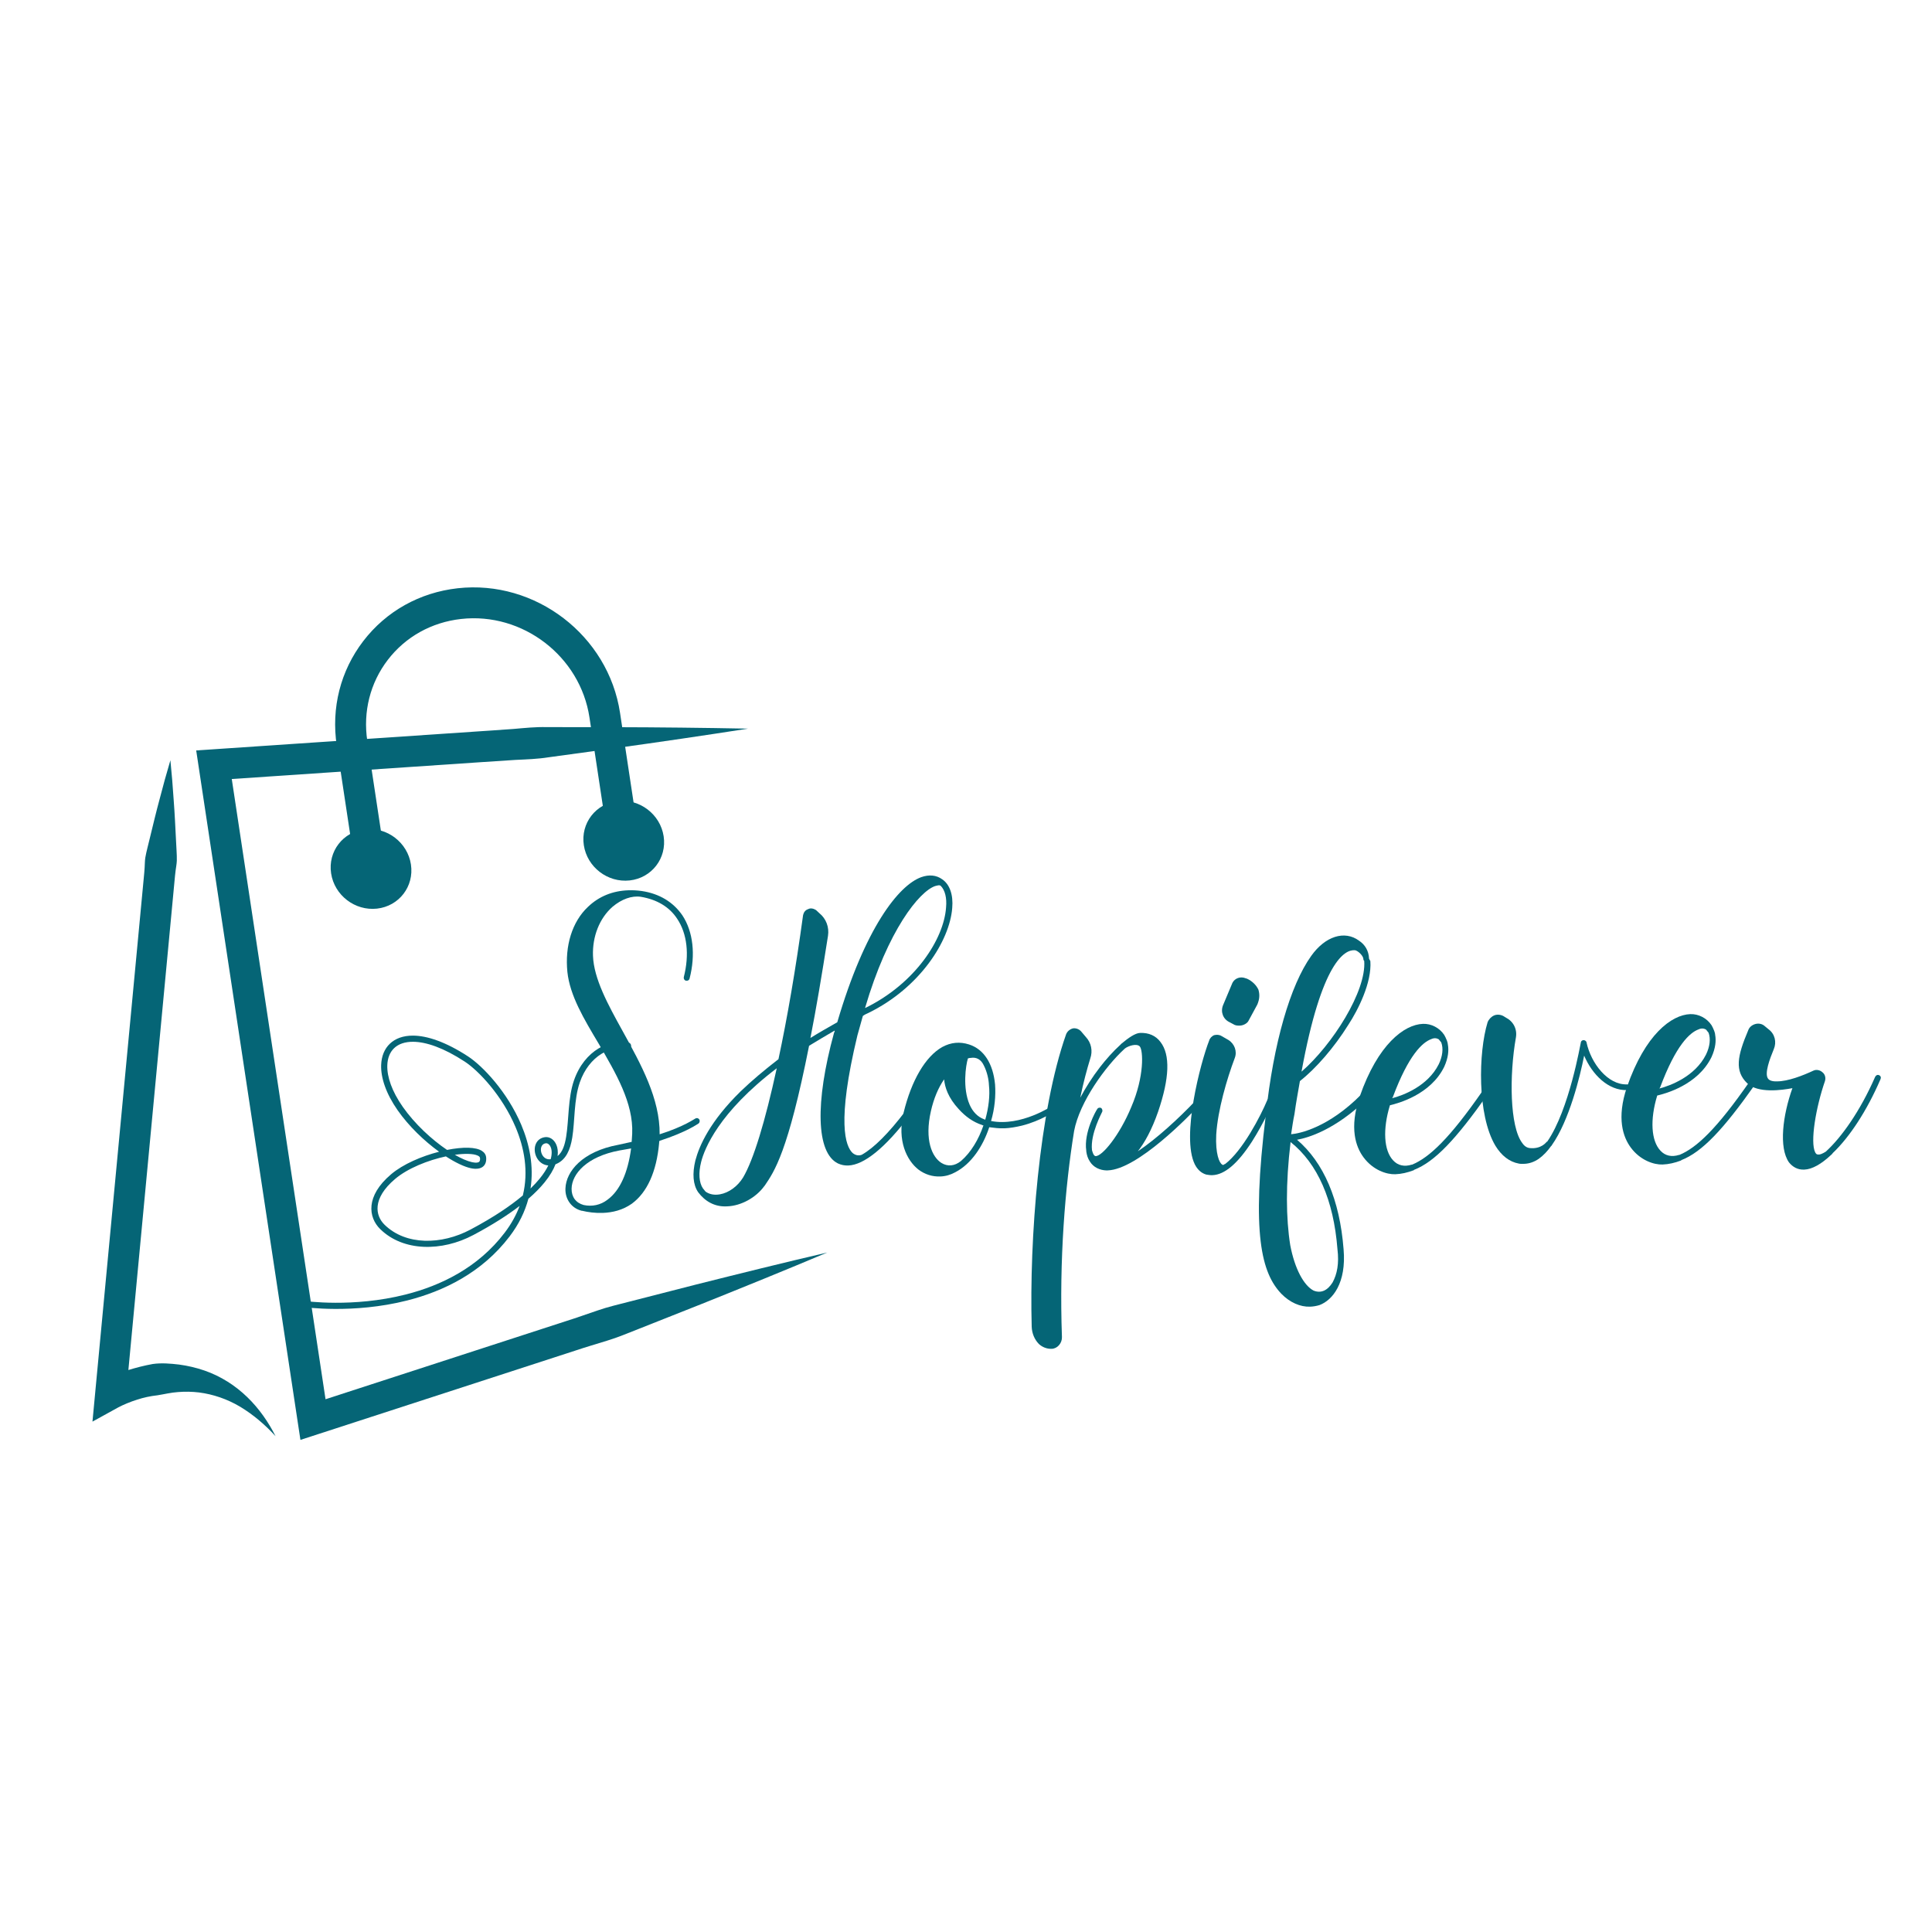 <svg version="1.0" preserveAspectRatio="xMidYMid meet" height="1152" viewBox="0 0 864 864" zoomAndPan="magnify" width="1152" xmlns:xlink="http://www.w3.org/1999/xlink" xmlns="http://www.w3.org/2000/svg"><defs><g></g><clipPath id="d05fa8f4c0"><path clip-rule="nonzero" d="M 87 325 L 370 325 L 370 643.949 L 87 643.949 Z M 87 325"></path></clipPath><clipPath id="718e37443f"><path clip-rule="nonzero" d="M 41.199 339 L 124 339 L 124 643 L 41.199 643 Z M 41.199 339"></path></clipPath></defs><g clip-path="url(#d05fa8f4c0)"><path fill-rule="nonzero" fill-opacity="1" d="M 369.961 560.129 C 351.328 567.996 332.602 575.578 313.859 583.105 L 285.699 594.266 C 281 596.102 276.352 598.098 271.527 599.547 C 266.711 601.039 261.875 602.457 257.098 604.055 L 142.102 641.41 L 134.352 643.926 L 133.133 635.871 L 88.863 343.027 L 87.742 335.605 L 95.23 335.098 L 214.652 327.027 L 229.578 325.996 C 234.551 325.562 239.516 325.039 244.52 325.168 L 274.516 325.199 C 294.516 325.242 314.523 325.465 334.547 325.855 C 314.758 328.934 294.961 331.844 275.152 334.582 L 245.43 338.648 C 240.488 339.445 235.5 339.598 230.516 339.836 L 215.586 340.816 L 96.16 348.887 L 102.527 340.961 L 146.801 633.805 L 137.832 628.262 L 252.828 590.91 C 257.633 589.398 262.379 587.703 267.148 586.078 C 271.906 584.418 276.844 583.301 281.727 582.027 L 311.066 574.508 C 330.652 569.582 350.262 564.715 369.961 560.129" fill="#056576"></path></g><path fill-rule="nonzero" fill-opacity="1" d="M 159.094 389.625 L 150.598 333.449 C 148.051 316.578 152.27 299.961 162.484 286.66 C 172.707 273.344 187.695 264.965 204.684 263.07 C 239.473 259.195 272.047 284.184 277.281 318.781 L 285.773 374.953 L 272.105 377.023 L 263.613 320.848 C 259.48 293.496 233.762 273.727 206.215 276.805 C 192.996 278.281 181.359 284.77 173.445 295.074 C 165.543 305.367 162.281 318.266 164.266 331.383 L 172.758 387.559 L 159.094 389.625" fill="#056576"></path><path fill-rule="nonzero" fill-opacity="1" d="M 261.09 377.98 C 262.57 387.781 271.762 394.832 281.621 393.734 C 291.48 392.633 298.27 383.797 296.789 373.996 C 295.305 364.195 286.113 357.145 276.258 358.242 C 266.398 359.344 259.609 368.18 261.09 377.98" fill="#056576"></path><path fill-rule="nonzero" fill-opacity="1" d="M 148.074 390.582 C 149.559 400.383 158.75 407.438 168.609 406.34 C 178.465 405.238 185.258 396.402 183.773 386.602 C 182.293 376.801 173.102 369.75 163.242 370.852 C 153.383 371.949 146.594 380.785 148.074 390.582" fill="#056576"></path><g clip-path="url(#718e37443f)"><path fill-rule="nonzero" fill-opacity="1" d="M 76.203 339.984 C 76.812 346 77.297 352 77.688 357.996 C 78.152 363.996 78.414 369.977 78.723 375.965 C 78.828 378.953 79.137 381.961 79.074 384.934 C 79.016 386.414 78.711 387.875 78.531 389.348 C 78.332 390.82 78.211 392.297 78.066 393.773 L 76.398 411.484 L 69.711 482.34 L 56.34 624.043 L 46.031 617.395 C 47.184 616.754 47.949 616.391 48.891 615.953 C 49.793 615.531 50.688 615.141 51.59 614.777 C 53.387 614.031 55.207 613.379 57.047 612.789 C 60.738 611.652 64.484 610.676 68.332 609.988 C 72.207 609.438 76.188 609.781 80.062 610.234 C 83.949 610.75 87.773 611.648 91.438 612.914 C 98.785 615.445 105.328 619.695 110.613 624.836 C 115.922 629.98 120.043 635.98 123.234 642.277 C 118.469 637.051 113.109 632.531 107.352 629.07 C 101.566 625.637 95.293 623.523 89.027 622.715 C 85.883 622.336 82.734 622.285 79.625 622.539 C 76.504 622.734 73.461 623.504 70.406 623.984 C 67.324 624.32 64.238 624.969 61.254 625.957 C 59.758 626.43 58.277 626.965 56.84 627.559 C 56.121 627.852 55.41 628.16 54.723 628.484 C 54.074 628.777 53.266 629.184 52.887 629.395 L 41.352 635.754 L 42.578 622.742 L 55.949 481.039 L 62.637 410.188 L 64.309 392.477 C 64.445 390.996 64.602 389.523 64.68 388.043 C 64.781 386.562 64.754 385.07 64.973 383.602 C 65.469 380.668 66.336 377.773 66.996 374.855 C 68.418 369.035 69.797 363.207 71.375 357.398 C 72.883 351.582 74.477 345.777 76.203 339.984" fill="#056576"></path></g><g fill-opacity="1" fill="#056576"><g transform="translate(253.18, 540.085)"><g><path d="M 57.672 -39.805 C 57.488 -39.797 52.855 -36.332 41.816 -32.82 C 41.969 -48.75 33.547 -64 25.316 -78.891 C 18.656 -90.914 12.379 -102.398 12.008 -112.633 C 11.695 -121.227 14.875 -129.395 20.727 -134.551 C 24.812 -137.992 29.328 -139.621 33.375 -139.035 C 40.559 -137.832 46.168 -134.559 49.66 -129.195 C 54.109 -122.586 55.188 -113.105 52.621 -103.129 C 52.465 -102.391 52.855 -101.676 53.594 -101.52 C 54.332 -101.363 55.051 -101.754 55.207 -102.492 C 57.934 -113.023 56.824 -123.418 51.98 -130.746 C 47.922 -136.637 41.746 -140.438 33.832 -141.613 C 31.809 -141.906 29.789 -142.016 27.781 -141.945 C 20.836 -141.691 14.699 -139.273 9.746 -134.516 C 2.668 -127.852 -0.602 -117.117 0.555 -105.445 C 1.672 -94.871 7.906 -84.48 14.535 -73.375 C 22.148 -60.289 30.141 -46.855 29.543 -33.105 L 29.312 -29.438 L 23.32 -28.121 C 7.32 -25.16 -0.043 -16.289 -0.312 -8.59 C -0.504 -3.824 2.391 0.277 7.004 1.391 L 7.188 1.387 C 9.773 2.023 13.086 2.453 16.375 2.332 C 20.762 2.172 25.297 1.094 29.402 -1.801 C 36.176 -6.809 40.418 -15.93 41.594 -28.969 C 41.578 -29.332 41.57 -29.516 41.742 -29.887 C 53.863 -33.809 58.852 -37.465 59.211 -37.664 C 59.746 -38.047 59.898 -38.969 59.512 -39.504 C 58.938 -40.215 58.207 -40.188 57.672 -39.805 Z M 18.539 -3.602 C 15.336 -1.105 11.516 -0.418 7.828 -1.199 C 4.312 -2.172 2.387 -4.844 2.438 -8.508 C 2.562 -15.102 9.234 -22.848 23.777 -25.574 L 29.051 -26.5 C 27.617 -15.648 24.066 -7.648 18.539 -3.602 Z M 18.539 -3.602"></path></g></g></g><g fill-opacity="1" fill="#056576"><g transform="translate(310.572, 537.997)"><g><path d="M 110.773 -144.781 C 108.141 -146.699 104.836 -146.945 101.402 -145.723 C 91.289 -142.059 76.238 -123.023 63.863 -80.844 C 59.738 -78.496 55.617 -76.152 51.855 -73.816 C 54.328 -86.355 56.891 -101.457 59.711 -119.496 C 60.305 -123.359 58.883 -127.152 55.867 -129.605 L 54.352 -131.016 C 53.227 -131.707 51.934 -132.023 50.859 -131.438 C 49.594 -131.023 48.895 -130.082 48.574 -128.789 C 45.25 -104.508 41.473 -82.59 37.559 -64.328 C 31.328 -59.527 25.645 -54.742 20.695 -49.988 C 6.91 -36.492 2.176 -25.703 0.406 -19.051 C -1.027 -13.141 -0.664 -8.211 1.656 -4.82 C 4.734 -0.723 9.031 1.684 14.148 1.5 L 14.695 1.48 C 20.91 1.254 27.547 -2.465 31.207 -7.543 L 31.383 -7.73 C 35.727 -14.113 41.816 -22.754 51.25 -70.316 C 54.836 -72.461 58.594 -74.797 62.719 -77.141 C 62.73 -76.777 62.562 -76.402 62.391 -76.031 C 53.828 -44.789 54.457 -22.48 64.148 -17.707 C 65.637 -17.031 67.113 -16.719 68.758 -16.777 C 75.887 -17.039 85.309 -24.703 96.312 -39.195 C 96.832 -39.945 96.625 -40.672 96.055 -41.199 C 95.492 -41.547 94.578 -41.512 94.234 -40.949 C 86.898 -31.348 80.367 -24.703 74.805 -21.574 C 73.723 -21.168 72.262 -21.117 70.75 -22.344 C 67.531 -25.336 63.484 -35.988 72.863 -74.949 L 75.293 -83.641 C 76.004 -84.215 76.906 -84.613 77.805 -85.012 C 100.824 -96.281 114.152 -117.266 115.266 -131.949 C 115.785 -137.824 114.148 -142.523 110.773 -144.781 Z M 21.73 -11.406 C 19.312 -7.477 15.391 -4.586 11.391 -3.891 C 8.844 -3.434 6.629 -3.902 4.938 -5.121 L 3.789 -6.543 C 2.051 -9.043 1.707 -13.422 2.992 -18.41 C 4.43 -24.137 10.789 -40.477 36.793 -60.273 C 31.617 -36.477 26.387 -19.262 21.73 -11.406 Z M 112.512 -132.215 C 111.562 -118.086 98.738 -98.219 76.621 -87.348 C 76.441 -87.34 76.441 -87.34 76.262 -87.152 C 86.523 -122.117 100.539 -139.285 107.59 -141.738 C 108.496 -141.953 109.578 -142.359 110.148 -141.828 C 112.047 -139.887 112.906 -136.438 112.512 -132.215 Z M 112.512 -132.215"></path></g></g></g><g fill-opacity="1" fill="#056576"><g transform="translate(405.433, 534.545)"><g><path d="M 67.188 -39.781 C 66.805 -40.316 65.875 -40.652 65.348 -40.082 C 65.164 -40.074 51.234 -30.602 37.777 -33.223 C 39.406 -38.773 39.93 -44.465 39.562 -49.578 C 38.672 -58.879 34.594 -65.32 27.93 -67.457 C 23.855 -68.773 19.84 -68.441 15.891 -66.285 C 8.359 -61.984 2.16 -51.328 -1.344 -36.922 C -4.363 -24.367 0.164 -15.562 5.254 -11.539 C 8.266 -9.27 11.594 -8.293 15.066 -8.418 C 17.445 -8.504 19.617 -9.133 21.77 -10.309 C 28.957 -14.051 34.16 -21.926 36.961 -30.445 C 39.168 -30.16 41.375 -29.875 43.754 -29.961 C 46.129 -30.047 48.855 -30.512 51.578 -31.16 C 60.102 -33.301 66.531 -37.746 66.891 -37.941 C 67.426 -38.328 67.574 -39.246 67.188 -39.781 Z M 24.332 -15.344 C 21.488 -13.047 18.387 -12.75 15.578 -14.477 C 11.457 -17.074 7.891 -24.629 10.891 -37.734 C 12.152 -43.27 14.172 -48.102 16.781 -51.859 C 17.09 -48.395 18.543 -43.688 23.305 -38.551 C 26.355 -35.188 29.742 -32.746 33.816 -31.43 C 34.004 -31.254 34.188 -31.262 34.371 -31.27 C 32.219 -24.965 28.77 -19.168 24.332 -15.344 Z M 35.191 -33.859 C 35.008 -33.852 34.824 -33.848 34.637 -34.023 C 31.855 -35.02 29.574 -37.316 28.176 -40.559 C 24.977 -47.949 26.441 -58.066 27.422 -61.215 C 27.965 -61.418 28.332 -61.43 28.695 -61.445 C 31.242 -61.902 33.301 -60.695 34.488 -58.176 C 36.062 -55.125 36.738 -51.672 36.824 -49.293 C 37.363 -44.555 36.648 -39.039 35.191 -33.859 Z M 35.191 -33.859"></path></g></g></g><g fill-opacity="1" fill="#056576"><g transform="translate(469.953, 532.197)"><g><path d="M 64.621 -39.871 C 57.043 -31.91 47.301 -22.953 38.902 -17.34 C 41.879 -21.109 45.145 -26.902 47.961 -35.059 C 53.086 -50.07 53.438 -60.516 49.023 -66.211 C 46.906 -69.062 43.746 -70.41 39.906 -70.27 C 37.711 -70.191 34.68 -68.066 31.48 -65.391 L 31.129 -65.012 C 27.938 -62.148 24.598 -58.367 21.977 -54.977 C 18.48 -50.457 15.539 -45.773 13.141 -41.293 C 14.539 -48.117 16.152 -54.031 17.625 -58.844 C 18.785 -62.18 18.105 -65.816 15.629 -68.473 L 13.523 -70.957 C 12.57 -72.023 11.09 -72.516 9.816 -72.289 C 8.367 -71.867 7.305 -70.914 6.801 -69.617 C -5.312 -35.316 -9.629 22.133 -8.574 61.078 C -8.465 64.184 -7.266 66.887 -5.367 68.832 C -3.852 70.242 -1.805 71.082 0.387 71 C 2.945 70.91 5.055 68.453 4.953 65.711 C 3.695 31.164 6.352 -1.512 10.387 -26.367 C 12.84 -39.453 24.523 -55.434 32.848 -63.059 C 32.848 -63.059 33.031 -63.066 33.023 -63.25 C 34.805 -64.594 38.426 -65.641 39.758 -64.227 C 41.289 -62.453 41.891 -50.941 35.984 -37.184 C 30.77 -24.547 22.883 -14.926 19.945 -15.184 C 19.027 -15.336 18.594 -17.148 18.383 -17.875 C 17.57 -25.164 22.898 -34.695 22.891 -34.875 C 23.238 -35.438 23.02 -36.344 22.457 -36.691 C 21.898 -37.035 20.988 -36.82 20.652 -36.078 C 20.297 -35.699 14.617 -25.789 15.832 -17.598 L 15.844 -17.23 C 16.09 -15.594 16.508 -14.145 17.473 -12.715 C 19.031 -10.211 21.824 -8.848 24.938 -8.777 L 25.488 -8.797 C 38.832 -9.285 61.938 -33.188 66.516 -38.113 C 67.047 -38.68 67.02 -39.41 66.633 -39.945 C 66.066 -40.473 65.152 -40.441 64.621 -39.871 Z M 64.621 -39.871"></path></g></g></g><g fill-opacity="1" fill="#056576"><g transform="translate(535.022, 529.829)"><g><path d="M 4.41 -4.555 C 5.332 -4.402 6.25 -4.254 7.164 -4.289 C 12.648 -4.488 18.508 -9.457 24.918 -19.395 C 30.285 -27.824 34.172 -36.75 34.172 -36.75 C 34.508 -37.496 34.117 -38.215 33.371 -38.551 C 32.812 -38.898 31.91 -38.5 31.746 -37.945 C 28.719 -30.695 20.68 -15.211 12.84 -9.254 L 12.66 -9.246 C 11.949 -8.672 11.758 -8.848 11.57 -9.023 C 10.262 -9.707 8.465 -13.852 8.883 -22.469 C 9.582 -33.477 13.652 -47.352 17.156 -56.633 C 18.332 -59.602 17.105 -63.035 14.301 -64.766 L 11.309 -66.484 C 10.184 -67.176 9.086 -67.137 7.996 -66.914 C 6.914 -66.508 6.035 -65.562 5.707 -64.453 C 1.855 -54.609 -6.824 -21.531 -0.699 -9.125 C 0.484 -6.789 2.191 -5.203 4.41 -4.555 Z M 17.168 -71.457 C 18.094 -71.125 18.824 -71.152 19.555 -71.18 C 21.02 -71.23 22.812 -72.211 23.32 -73.328 L 27.266 -80.609 C 28.277 -83.027 28.387 -85.043 27.758 -87.219 C 26.766 -89.379 24.871 -91.141 22.637 -92.156 L 22.082 -92.32 C 19.664 -93.328 17.141 -92.32 16.117 -90.27 L 11.906 -80.234 C 10.734 -77.262 11.949 -74.012 14.926 -72.656 Z M 17.168 -71.457"></path></g></g></g><g fill-opacity="1" fill="#056576"><g transform="translate(567.922, 528.632)"><g><path d="M 43.309 -37.082 C 43.84 -37.652 43.258 -38.547 42.871 -39.082 C 42.305 -39.609 41.391 -39.578 40.855 -39.191 C 26.203 -24.383 13.305 -21.715 9.473 -21.395 C 9.914 -24.336 10.348 -27.465 10.973 -30.418 C 11.695 -35.75 12.617 -40.543 13.371 -44.961 L 13.367 -45.145 C 20.484 -50.711 28.742 -60.164 35.141 -70.465 C 39.301 -76.84 45.625 -89.148 44.906 -98.824 L 44.32 -99.898 C 44.184 -103.555 42.441 -106.238 39.816 -107.973 C 33.422 -112.68 24.734 -109.984 18.465 -101.156 C 9.062 -88 1.582 -62.105 -1.828 -30.133 C -8.477 23.555 -3.641 40.766 5.113 49.965 C 8.914 53.852 13.562 55.879 17.953 55.719 C 19.414 55.668 20.688 55.438 22.137 55.02 C 28.094 52.789 34.219 45.062 32.941 30.098 C 31.219 7.832 24.023 -8.746 12.125 -18.926 C 17.215 -19.844 29.164 -23.391 43.309 -37.082 Z M 30.195 30.016 C 30.977 36.395 30.051 41.188 27.992 44.922 C 25.742 48.48 22.863 49.867 19.52 48.523 C 15.23 46.301 11.117 38.945 9.082 28.223 C 7.18 16.211 6.984 0.844 9.23 -17.906 C 21.297 -8.277 28.477 7.934 30.195 30.016 Z M 37.957 -103.695 C 39.242 -103.559 41.516 -101.445 41.754 -99.988 C 41.766 -99.625 41.781 -99.258 42.16 -98.906 C 43.199 -85.398 27.965 -61.418 14.125 -49.383 C 23.129 -98.762 33.559 -103.902 37.773 -103.688 Z M 37.957 -103.695"></path></g></g></g><g fill-opacity="1" fill="#056576"><g transform="translate(609.412, 527.122)"><g><path d="M 55.301 -39.535 C 54.738 -39.879 54.016 -39.668 53.484 -39.102 C 38.875 -18.07 29.855 -9.504 22.102 -6.297 L 21.918 -6.289 C 18.66 -5.254 15.711 -5.879 13.613 -8.184 C 9.426 -12.605 8.895 -22.105 12.168 -32.84 C 15.797 -33.703 30.297 -37.527 36.434 -50.012 C 38.297 -54.105 38.543 -57.41 38.086 -59.957 C 38.066 -60.504 37.855 -61.227 37.652 -61.77 C 37.246 -62.852 36.855 -63.57 36.461 -64.289 C 34.332 -67.508 30.605 -69.383 26.949 -69.25 C 18.539 -68.945 6.781 -60.098 -1.336 -36.742 C -6.133 -22.656 -3.078 -14.164 0.387 -9.531 C 4.621 -3.828 10.73 -1.855 14.57 -1.996 C 17.312 -2.094 20.035 -2.742 22.742 -3.758 C 22.742 -3.758 22.926 -3.762 22.918 -3.945 C 32.305 -7.582 41.816 -17.812 55.738 -37.535 C 56.078 -38.281 56.051 -39.012 55.301 -39.535 Z M 13.496 -36.547 C 20.5 -55.289 26.699 -61.004 30.672 -62.43 C 31.934 -63.027 33.035 -62.883 33.969 -62.367 L 35.121 -60.945 C 36.133 -58.238 35.711 -54.746 34.012 -51.203 C 29.062 -41.324 18.047 -37.262 13.148 -35.984 Z M 13.496 -36.547"></path></g></g></g><g fill-opacity="1" fill="#056576"><g transform="translate(663.88, 525.14)"><g><path d="M 63.695 -40.203 C 55.105 -39.891 47.609 -49.688 45.625 -58.949 C 45.605 -59.496 44.855 -60.02 44.305 -60 C 43.574 -59.973 43.047 -59.402 43.066 -58.855 C 42.898 -58.484 37.938 -28.836 28.023 -14.562 L 27.84 -14.559 C 27.664 -14.367 25.402 -11.176 20.258 -11.719 C 18.969 -11.855 17.848 -12.547 16.879 -13.977 C 11.305 -21.277 11.023 -44.145 14.059 -61.277 C 14.656 -64.961 12.887 -68.371 9.531 -70.082 L 8.406 -70.773 C 7.102 -71.457 5.449 -71.578 4.188 -70.984 C 2.93 -70.391 1.871 -69.254 1.371 -67.953 C -2.719 -54.625 -3.348 -26.602 4.844 -12.805 C 7.566 -8.328 11.148 -5.531 15.383 -4.77 C 16.121 -4.613 17.035 -4.648 17.766 -4.672 C 20.145 -4.758 22.309 -5.57 24.273 -6.922 C 26.414 -8.465 28.176 -10.359 29.918 -12.801 L 30.102 -12.809 L 30.094 -12.992 C 37.926 -24.074 42.703 -43.652 44.559 -53.055 C 48.16 -44.582 55.379 -37.34 63.789 -37.645 C 64.52 -37.672 65.047 -38.242 65.023 -38.973 C 64.996 -39.703 64.426 -40.23 63.695 -40.203 Z M 63.695 -40.203"></path></g></g></g><g fill-opacity="1" fill="#056576"><g transform="translate(728.948, 522.772)"><g><path d="M 55.301 -39.535 C 54.738 -39.879 54.016 -39.668 53.484 -39.102 C 38.875 -18.07 29.855 -9.504 22.102 -6.297 L 21.918 -6.289 C 18.66 -5.254 15.711 -5.879 13.613 -8.184 C 9.426 -12.605 8.895 -22.105 12.168 -32.84 C 15.797 -33.703 30.297 -37.527 36.434 -50.012 C 38.297 -54.105 38.543 -57.41 38.086 -59.957 C 38.066 -60.504 37.855 -61.227 37.652 -61.77 C 37.246 -62.852 36.855 -63.57 36.461 -64.289 C 34.332 -67.508 30.605 -69.383 26.949 -69.25 C 18.539 -68.945 6.781 -60.098 -1.336 -36.742 C -6.133 -22.656 -3.078 -14.164 0.387 -9.531 C 4.621 -3.828 10.73 -1.855 14.57 -1.996 C 17.312 -2.094 20.035 -2.742 22.742 -3.758 C 22.742 -3.758 22.926 -3.762 22.918 -3.945 C 32.305 -7.582 41.816 -17.812 55.738 -37.535 C 56.078 -38.281 56.051 -39.012 55.301 -39.535 Z M 13.496 -36.547 C 20.5 -55.289 26.699 -61.004 30.672 -62.43 C 31.934 -63.027 33.035 -62.883 33.969 -62.367 L 35.121 -60.945 C 36.133 -58.238 35.711 -54.746 34.012 -51.203 C 29.062 -41.324 18.047 -37.262 13.148 -35.984 Z M 13.496 -36.547"></path></g></g></g><g fill-opacity="1" fill="#056576"><g transform="translate(783.416, 520.79)"><g><path d="M 56.934 -39.957 C 56.188 -40.297 55.469 -39.906 55.133 -39.16 C 48.371 -23.723 40.012 -12.07 33.102 -5.781 C 31.848 -5.004 30.414 -4.219 29.301 -4.543 C 29.121 -4.539 28.746 -4.707 28.355 -5.426 C 25.988 -10.098 28.715 -25.754 32.688 -37.246 C 33.184 -38.73 32.758 -40.359 31.629 -41.234 C 30.492 -42.293 28.832 -42.598 27.574 -42.004 C 22.895 -39.82 16.219 -37.195 11.277 -37.199 C 9.082 -37.121 7.781 -37.621 7.199 -38.516 C 5.652 -40.84 7.984 -47.145 9.836 -51.605 C 11.184 -54.766 10.32 -58.395 7.5 -60.488 L 5.801 -61.891 C 4.664 -62.949 3.008 -63.254 1.559 -62.836 C 0.109 -62.418 -1.137 -61.457 -1.633 -59.973 C -6.523 -48.449 -7.746 -41.816 -2.055 -36.348 C 2.688 -31.762 13.434 -33.25 18.16 -34.156 C 13.84 -22.102 11.988 -7.574 16.621 -0.973 C 18.344 1.164 20.586 2.363 23.328 2.262 L 23.512 2.258 C 26.984 2.129 31.105 -0.219 35.355 -4.215 C 35.891 -4.602 36.059 -4.973 36.234 -5.164 C 43.668 -12.203 51.473 -24.02 57.547 -38.152 C 57.887 -38.895 57.676 -39.621 56.934 -39.957 Z M 56.934 -39.957"></path></g></g></g><path fill-rule="evenodd" fill-opacity="1" d="M 196.363 515.059 C 188.602 517.043 180.297 520.574 174.898 525.145 C 169.055 530.098 166.594 534.902 166.148 539.039 C 165.684 543.379 167.395 547.07 170.023 549.648 C 180.367 559.809 197.664 559.754 211.684 552.305 C 220.332 547.711 227.109 543.344 232.379 539.293 C 230.887 543.301 228.711 547.309 225.711 551.254 C 213.801 566.926 197.129 574.926 181.426 578.91 C 157.738 584.918 136.215 581.793 136.215 581.793 C 135.465 581.684 134.766 582.207 134.656 582.961 C 134.547 583.711 135.066 584.41 135.82 584.52 C 135.82 584.52 157.855 587.73 182.102 581.578 C 198.352 577.457 215.578 569.137 227.906 552.922 C 232.117 547.383 234.801 541.727 236.293 536.105 C 239.289 533.516 241.656 531.074 243.504 528.805 C 245.957 525.793 247.512 523.062 248.414 520.672 C 248.598 520.602 248.777 520.527 248.965 520.441 C 253.125 518.566 255.008 514.273 255.91 508.777 C 257.121 501.387 256.621 491.746 259.281 484.074 C 263.465 472.012 273.422 467.352 280.543 468.965 C 281.285 469.133 282.023 468.664 282.191 467.926 C 282.359 467.184 281.895 466.445 281.152 466.277 C 273.031 464.441 261.449 469.418 256.68 483.172 C 253.969 490.988 254.426 500.801 253.191 508.332 C 252.582 512.031 251.613 515.164 249.363 516.988 C 249.871 513.031 248.402 510.383 246.648 509.238 C 245.719 508.633 244.684 508.402 243.688 508.547 C 239.609 509.137 238.359 513.211 239.582 516.66 C 240.293 518.656 241.824 520.379 243.973 520.98 C 244.359 521.09 244.77 521.16 245.203 521.191 C 244.352 522.973 243.105 524.934 241.367 527.066 C 240.215 528.48 238.852 529.965 237.254 531.508 C 238.793 521.5 236.793 511.73 233.125 503.039 C 226.887 488.266 215.805 476.664 209.301 472.422 C 199.301 465.898 190.98 463.168 184.727 463.137 C 180.258 463.113 176.785 464.445 174.375 466.73 C 171.949 469.031 170.582 472.32 170.453 476.316 C 170.27 481.926 172.578 489.004 177.828 496.512 C 182.895 503.754 189.812 510.316 196.363 515.059 Z M 233.816 534.605 C 236.422 523.906 234.492 513.359 230.586 504.109 C 224.609 489.949 214.027 478.793 207.797 474.727 C 198.387 468.59 190.598 465.918 184.711 465.891 C 181.082 465.871 178.23 466.871 176.273 468.727 C 174.336 470.566 173.309 473.219 173.203 476.402 C 173.039 481.562 175.258 488.031 180.086 494.934 C 185.5 502.668 193.09 509.641 199.922 514.246 C 203.461 513.543 206.758 513.203 209.449 513.277 C 212.086 513.348 214.184 513.836 215.492 514.668 C 216.664 515.414 217.312 516.426 217.414 517.668 C 217.555 519.426 217.078 520.66 216.266 521.477 C 215.145 522.598 213.16 523 210.543 522.43 C 207.586 521.781 203.652 519.91 199.398 517.145 C 191.418 518.859 182.352 522.441 176.68 527.246 C 171.562 531.582 169.277 535.711 168.887 539.332 C 168.52 542.75 169.883 545.652 171.953 547.684 C 181.496 557.051 197.461 556.742 210.391 549.875 C 220.715 544.387 228.312 539.254 233.816 534.605 Z M 203.398 516.43 C 206.324 518.117 208.992 519.27 211.129 519.738 C 211.969 519.918 212.707 519.992 213.328 519.918 C 213.738 519.867 214.082 519.762 214.316 519.527 C 214.66 519.184 214.727 518.629 214.668 517.887 C 214.625 517.348 214.172 517.023 213.555 516.75 C 212.531 516.293 211.094 516.078 209.375 516.031 C 207.617 515.98 205.586 516.121 203.398 516.43 Z M 246.266 518.406 C 246.422 517.859 246.531 517.336 246.605 516.832 C 246.949 514.5 246.453 512.785 245.527 511.859 C 245.098 511.434 244.586 511.199 244.082 511.273 C 242.398 511.516 241.789 512.996 241.906 514.465 C 242.023 515.957 242.832 517.516 244.258 518.16 C 244.836 518.422 245.508 518.516 246.266 518.406 Z M 246.266 518.406" fill="#056576"></path></svg>
